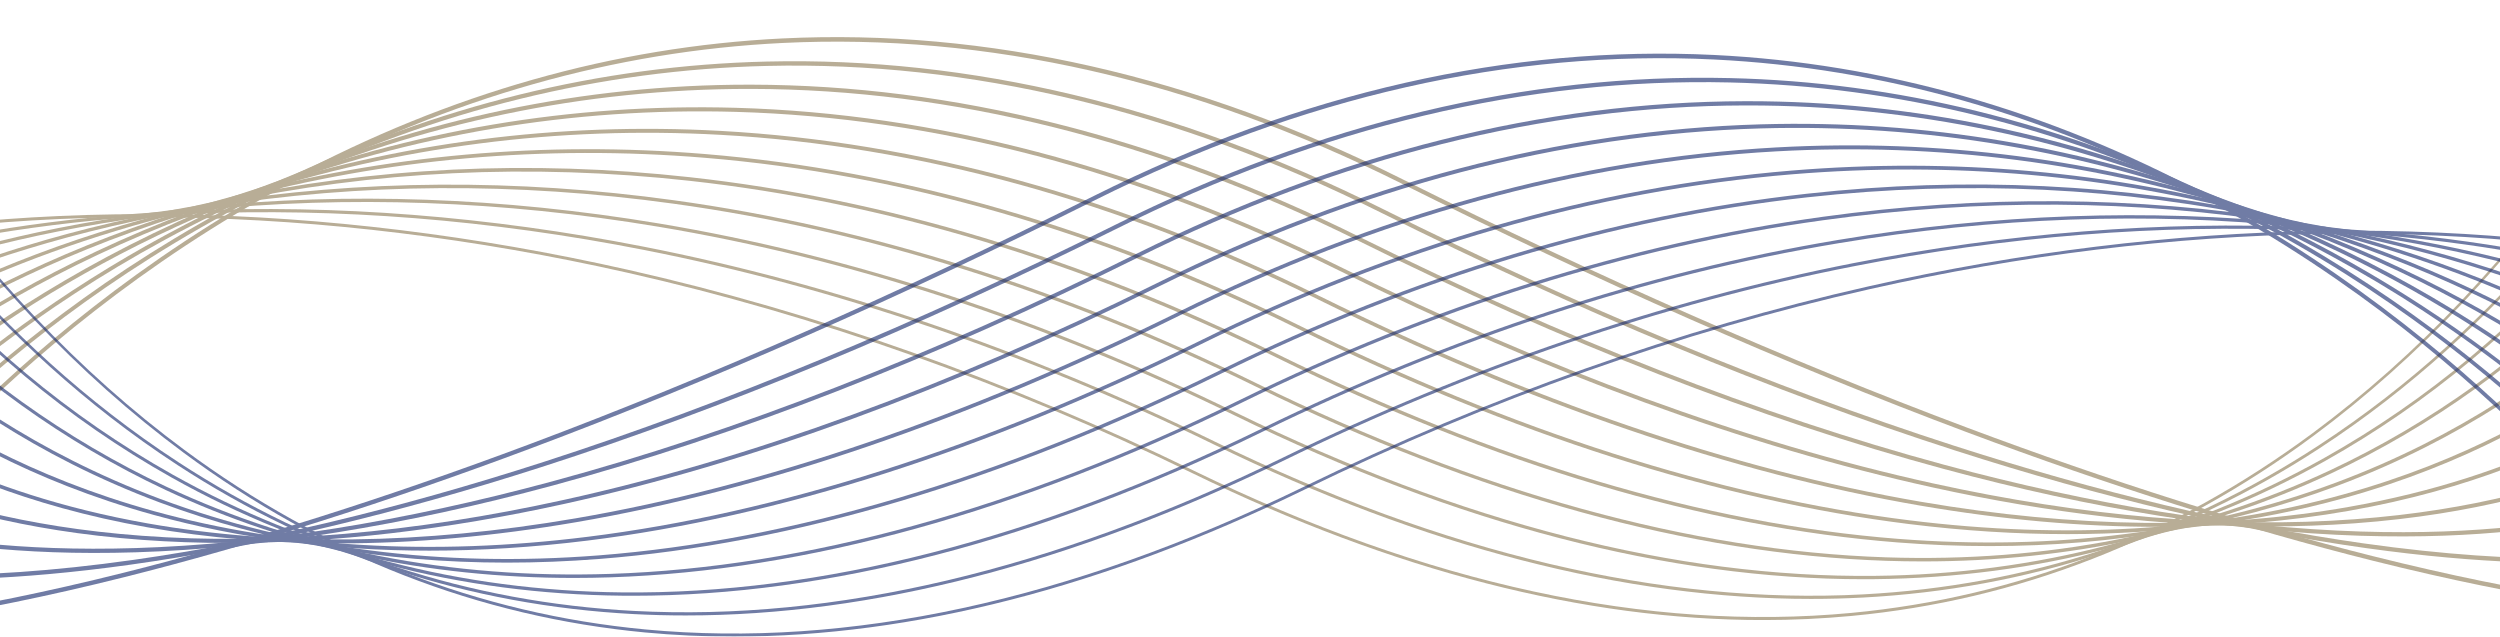 <svg width="1512" height="385" viewBox="0 0 1512 385" fill="none" xmlns="http://www.w3.org/2000/svg">
<g clip-path="url(#clip0_4003_355)">
<g opacity="0.6">
<path d="M1619 0C1606.11 23.986 1589.65 51.848 1569.18 81.705C1519.21 154.576 1461.79 215.267 1398.51 262.095C1313.94 324.679 1220.14 361.21 1119.71 370.684C996.869 382.27 863.006 353.301 721.838 284.59C609.421 229.87 494.219 188.986 379.417 163.08C287.578 142.35 195.791 131.111 106.606 129.667C5.089 128.021 -70.052 139.625 -109 147.58V149.428C-70.137 141.472 5.032 129.85 106.629 131.496C195.763 132.949 287.493 144.188 379.28 164.9C494.014 190.797 609.153 231.653 721.501 286.346C842.57 345.281 958.302 375 1066.32 375.009C1084.36 375.009 1102.17 374.177 1119.77 372.522C1220.34 363.039 1314.28 326.444 1398.98 263.768C1462.37 216.858 1519.89 156.066 1569.94 83.067C1590 53.824 1606.22 26.473 1619 2.807V0Z" fill="#887650"/>
<path d="M1619 37.053C1585.83 94.342 1515.95 195.341 1402.14 269.511C1318.58 323.965 1225.91 354.233 1126.72 359.482C1005.42 365.911 873.443 334.765 734.461 266.96C620.658 211.408 504.36 171.749 388.799 149.089C295.676 130.828 203.079 123.549 113.58 127.426C31.648 130.983 -30.926 143.255 -69.001 152.93C-84.883 156.963 -98.346 161.023 -109 164.644V166.601C-98.294 162.952 -84.45 158.764 -67.466 154.494C-29.317 144.883 33.343 132.712 115.229 129.283C204.522 125.543 296.886 132.922 389.746 151.211C504.874 173.889 620.738 213.447 734.113 268.798C861.322 330.86 982.682 362.225 1095.37 362.225C1105.91 362.225 1116.37 361.951 1126.76 361.402C1226.1 356.144 1318.9 325.831 1402.59 271.294C1515.61 197.646 1585.39 97.561 1619 39.86V37.053Z" fill="#887650"/>
<path d="M1619 74.261C1608.06 91.608 1592.61 113.719 1571.82 138.427C1523.86 195.424 1467.99 242.023 1405.78 276.927C1323.21 323.261 1231.68 347.265 1133.73 348.28C1013.97 349.524 883.887 316.229 747.085 249.329C631.94 192.964 514.552 154.53 398.181 135.098C303.905 119.361 210.497 116.032 120.548 125.195C36.733 133.736 -26.178 151.357 -64.196 164.635C-82.389 170.99 -97.495 177.263 -109.006 182.749V184.871C-97.609 179.43 -82.464 173.075 -63.928 166.601C-25.956 153.341 36.887 135.738 120.628 127.207C210.509 118.044 303.848 121.373 398.049 137.101C514.341 156.514 631.649 194.921 746.714 251.25C881.17 316.997 1009.16 350.319 1127.26 350.319C1129.42 350.319 1131.58 350.31 1133.74 350.283C1231.83 349.268 1323.5 325.218 1406.19 278.82C1468.52 243.843 1524.5 197.152 1572.56 140.036C1592.84 115.932 1608.07 94.269 1618.99 77.078V74.261H1619Z" fill="#887650"/>
<path d="M1619 111.378C1608.04 127.015 1592.9 146.127 1573.15 166.774C1526.82 215.221 1470.21 255.868 1409.43 284.343C1327.86 322.557 1237.46 340.288 1140.76 337.078C1022.53 333.146 894.336 297.694 759.719 231.708C643.268 174.538 524.784 137.33 407.574 121.117C312.231 107.931 218.013 108.552 127.533 122.973C42.223 136.571 -21.196 159.505 -59.374 176.349C-80.432 185.639 -96.982 194.454 -108.994 201.87V204.111C-96.976 196.676 -80.244 187.733 -59.026 178.379C-20.899 161.553 42.44 138.646 127.658 125.067C218.059 110.656 312.197 110.034 407.46 123.211C524.579 139.415 642.971 176.595 759.337 233.711C894.067 299.751 1022.38 335.24 1140.73 339.173C1148.17 339.419 1155.58 339.547 1162.93 339.547C1251.43 339.547 1334.37 321.689 1409.8 286.355C1470.7 257.825 1527.44 217.087 1573.87 168.53C1593.14 148.376 1608.06 129.658 1619 114.176V111.369V111.378Z" fill="#887650"/>
<path d="M1619 148.394C1608.61 161.516 1593.97 177.647 1574.49 195.131C1542.83 223.542 1489.13 263.366 1413.08 291.768C1332.48 321.862 1243.22 333.338 1147.77 325.886C1031.07 316.769 904.762 279.158 772.343 214.087C654.601 156.13 535.034 120.157 416.956 107.144C320.609 96.528 225.58 101.109 134.501 120.769C47.935 139.451 -16.094 167.689 -54.569 188.081C-77.413 200.197 -95.949 212.085 -109 221.979V224.329C-72.192 196.21 13.004 149.199 134.678 122.936C225.66 103.304 320.603 98.722 416.853 109.33C534.828 122.333 654.293 158.279 771.932 216.181C904.459 281.307 1030.88 318.954 1147.7 328.071C1166.54 329.544 1185.15 330.275 1203.49 330.275C1278.18 330.275 1348.57 318.095 1413.38 293.899C1489.59 265.442 1543.41 225.527 1575.15 197.042C1594.16 179.979 1608.59 164.177 1618.99 151.156V148.394H1619Z" fill="#887650"/>
<path d="M1619 185.346C1608.8 196.365 1594.46 209.625 1575.84 223.478C1544.81 246.549 1492.01 278.417 1416.74 299.184C1337.09 321.158 1248.96 326.37 1154.79 314.684C1039.61 300.382 915.177 260.604 784.966 196.457C665.958 137.723 545.3 102.965 426.332 93.153C329.026 85.125 233.182 93.665 141.469 118.538C53.813 142.313 -10.907 175.845 -49.758 199.795C-75.216 215.486 -95.424 230.693 -109 242.965V245.635C-95.452 233.299 -74.925 217.754 -49.251 201.925C-10.456 178.013 54.161 144.526 141.703 120.787C233.319 95.942 329.055 87.411 426.258 95.43C545.106 105.242 665.65 139.963 784.544 198.633C914.857 262.836 1039.39 302.641 1154.68 316.952C1187.32 321.003 1219.25 323.033 1250.34 323.033C1309.07 323.033 1364.83 315.818 1416.98 301.434C1492.4 280.621 1545.33 248.68 1576.44 225.545C1594.62 212.03 1608.77 199.017 1619 188.062V185.346Z" fill="#887650"/>
<path d="M1619 222.262C1590.13 247.848 1525.12 288.174 1420.39 306.609C1341.68 320.463 1254.68 319.412 1161.81 303.482C1048.13 283.986 925.586 242.05 797.589 178.827C677.331 119.324 555.578 85.792 435.714 79.162C337.484 73.731 240.829 86.231 148.437 116.307C59.805 145.166 -5.651 184.002 -44.953 211.508C-73.755 231.663 -95.304 250.372 -109 264.838V267.728C-95.098 252.932 -72.831 233.61 -44.36 213.685C-5.126 186.233 60.222 147.452 148.728 118.639C241.006 88.59 337.546 76.108 435.657 81.54C555.39 88.16 677.012 121.656 797.15 181.094C925.232 244.364 1047.87 286.327 1161.65 305.841C1211.39 314.373 1259.45 318.634 1305.46 318.634C1345.45 318.634 1383.9 315.406 1420.55 308.96C1495.12 295.837 1547.17 271.852 1577.71 254.048C1595.61 243.605 1609.26 233.528 1619 224.978V222.253V222.262Z" fill="#887650"/>
<path d="M1619 259.096C1609.53 265.469 1596 272.922 1578.57 280.182C1548.63 292.646 1497.52 308.649 1424.06 314.044C1346.22 319.759 1260.35 312.444 1168.83 292.299C1056.62 267.6 935.961 223.497 810.213 161.215C688.711 100.953 565.867 68.647 445.09 65.199C345.964 62.364 248.493 78.824 155.399 114.112C65.872 148.047 -0.355 192.196 -40.148 223.25C-71.644 247.83 -94.95 270.7 -109.006 287.681V290.717C-74.685 248.68 19.647 168.1 155.753 116.508C248.721 81.266 346.05 64.843 445.062 67.659C565.696 71.106 688.397 103.368 809.756 163.565C935.584 225.883 1056.33 270.023 1168.62 294.74C1240.1 310.478 1308.15 318.387 1371.61 318.387C1389.49 318.387 1406.99 317.756 1424.12 316.504C1497.71 311.099 1548.94 295.069 1578.95 282.569C1595.54 275.656 1609.16 268.304 1618.99 261.766V259.096H1619Z" fill="#887650"/>
<path d="M1619 295.883C1610.35 299.751 1597.62 304.25 1579.97 308.53C1550.42 315.699 1500.03 323.764 1427.73 321.469C1350.7 319.027 1265.96 305.439 1175.86 281.097C1065.08 251.167 946.307 204.906 822.842 143.584C700.113 82.555 576.174 51.483 454.472 51.208C453.935 51.208 453.393 51.208 452.857 51.208C353.405 51.208 255.683 71.618 162.372 111.89C21.907 172.508 -74.714 264.436 -109 311.237V314.638C-95.047 295.28 -69.618 267.325 -34.578 237.231C5.671 202.666 72.583 153.286 162.789 114.359C255.957 74.151 353.554 53.769 452.857 53.769C453.399 53.769 453.93 53.769 454.472 53.769C576.014 54.034 699.793 85.079 822.374 146.026C945.907 207.384 1064.75 253.673 1175.6 283.621C1265.78 307.981 1350.6 321.579 1427.7 324.029C1500.11 326.325 1550.6 318.25 1580.21 311.063C1596.49 307.112 1609.65 302.659 1619.01 298.535V295.883H1619Z" fill="#887650"/>
<path d="M1619 332.461C1592.9 337.563 1529.58 342.849 1429.03 328.574C1352.78 317.747 1269.37 297.822 1181.11 269.337C1072.21 234.196 955.917 185.959 835.471 125.963C711.515 64.184 586.486 34.3 463.854 37.227C362.987 39.613 263.895 63.992 169.34 109.677C78.215 153.707 10.356 208.491 -30.521 246.705C-67.826 281.572 -94.625 313.623 -109 335.57V339.31C-95.064 317.638 -67.66 284.48 -29.688 248.982C11.11 210.841 78.843 156.158 169.814 112.201C264.226 66.589 363.158 42.256 463.877 39.869C586.32 36.961 711.189 66.781 834.98 128.487C956.14 188.84 1073.09 237.295 1182.57 272.501C1271.16 300.995 1354.84 320.856 1431.27 331.537C1502.03 341.431 1551.99 341.349 1581.43 339.538C1596.95 338.587 1609.86 336.941 1619 335.131V332.451V332.461Z" fill="#887650"/>
<path d="M1619 368.937C1593.65 367.163 1531.82 360.607 1435.03 336.338C1358.94 317.263 1276.46 291.137 1189.87 258.702C1081.64 218.156 966.646 167.561 848.094 108.333C722.917 45.795 596.798 17.173 473.23 23.245C371.513 28.247 271.617 56.576 176.308 107.464C84.447 156.505 15.749 216.629 -25.704 258.437C-65.886 298.947 -94.636 336.384 -109 360.671V364.676C-95.23 340.681 -66.103 302.403 -24.797 260.751C16.577 219.025 85.149 159.011 176.845 110.061C271.999 59.264 371.736 30.981 473.281 25.988C596.661 19.916 722.591 48.511 847.586 110.957C966.195 170.213 1081.24 220.827 1189.53 261.391C1276.17 293.844 1358.7 319.979 1434.83 339.063C1531.74 363.35 1593.63 369.916 1619.01 371.681V368.937H1619Z" fill="#887650"/>
</g>
</g>
<g clip-path="url(#clip1_4003_355)">
<g opacity="0.6">
<path d="M-109 10C-96.114 33.986 -79.65 61.848 -59.18 91.705C-9.212 164.576 48.215 225.267 111.491 272.095C196.059 334.679 289.861 371.21 390.288 380.684C513.131 392.27 646.994 363.301 788.162 294.59C900.579 239.87 1015.78 198.986 1130.58 173.08C1222.42 152.35 1314.21 141.111 1403.39 139.667C1504.91 138.021 1580.05 149.625 1619 157.58V159.428C1580.14 151.472 1504.97 139.85 1403.37 141.496C1314.24 142.949 1222.51 154.188 1130.72 174.9C1015.99 200.797 900.847 241.653 788.499 296.346C667.43 355.281 551.698 385 443.68 385.009C425.636 385.009 407.831 384.177 390.225 382.522C289.656 373.039 195.717 336.444 111.018 273.768C47.633 226.858 -9.885 166.066 -59.945 93.067C-79.998 63.824 -96.217 36.473 -109 12.807V10Z" fill="#112469"/>
<path d="M-109 47.053C-75.827 104.342 -5.953 205.341 107.856 279.511C191.42 333.965 284.086 364.233 383.28 369.482C504.583 375.911 636.557 344.765 775.539 276.96C889.342 221.408 1005.64 181.749 1121.2 159.089C1214.32 140.828 1306.92 133.549 1396.42 137.426C1478.35 140.983 1540.93 153.255 1579 162.93C1594.88 166.963 1608.35 171.023 1619 174.644V176.601C1608.29 172.952 1594.45 168.764 1577.47 164.494C1539.32 154.883 1476.66 142.712 1394.77 139.283C1305.48 135.543 1213.11 142.922 1120.25 161.211C1005.13 183.889 889.262 223.447 775.887 278.798C648.678 340.86 527.318 372.225 414.633 372.225C404.087 372.225 393.632 371.951 383.24 371.402C283.903 366.144 191.1 335.831 107.405 281.294C-5.605 207.646 -75.393 107.561 -109 49.86V47.053Z" fill="#112469"/>
<path d="M-109 84.261C-98.06 101.608 -82.606 123.719 -61.817 148.427C-13.857 205.424 42.006 252.023 104.221 286.927C186.786 333.261 278.316 357.265 376.267 358.28C496.034 359.524 626.113 326.229 762.915 259.329C878.06 202.964 995.448 164.53 1111.82 145.098C1206.09 129.361 1299.5 126.032 1389.45 135.195C1473.27 143.736 1536.18 161.357 1574.2 174.635C1592.39 180.99 1607.5 187.263 1619.01 192.749V194.871C1607.61 189.43 1592.46 183.075 1573.93 176.601C1535.96 163.341 1473.11 145.738 1389.37 137.207C1299.49 128.044 1206.15 131.373 1111.95 147.101C995.659 166.514 878.351 204.921 763.286 261.25C628.83 326.997 500.839 360.319 382.744 360.319C380.581 360.319 378.424 360.31 376.261 360.283C278.168 359.268 186.5 335.218 103.81 288.82C41.481 253.843 -14.496 207.152 -62.559 150.036C-82.84 125.932 -98.072 104.269 -108.994 87.078V84.261H-109Z" fill="#112469"/>
<path d="M-109 121.378C-98.043 137.015 -82.897 156.127 -63.152 176.774C-16.825 225.221 39.792 265.868 100.568 294.343C182.141 332.557 272.535 350.288 369.242 347.078C487.468 343.146 615.664 307.694 750.28 241.708C866.732 184.538 985.215 147.33 1102.43 131.117C1197.77 117.931 1291.99 118.552 1382.47 132.973C1467.78 146.571 1531.2 169.505 1569.37 186.349C1590.43 195.639 1606.98 204.454 1618.99 211.87V214.111C1606.98 206.676 1590.24 197.733 1569.03 188.379C1530.9 171.553 1467.56 148.646 1382.34 135.067C1291.94 120.656 1197.8 120.034 1102.54 133.211C985.421 149.415 867.029 186.595 750.663 243.711C615.932 309.751 487.617 345.24 369.27 349.173C361.834 349.419 354.421 349.547 347.065 349.547C258.571 349.547 175.629 331.689 100.203 296.355C39.301 267.825 -17.436 227.087 -63.865 178.53C-83.137 158.376 -98.06 139.658 -109 124.176V121.369V121.378Z" fill="#112469"/>
<path d="M-109 158.394C-98.608 171.516 -83.97 187.647 -64.487 205.131C-32.832 233.542 20.868 273.366 96.922 301.768C177.518 331.862 266.783 343.338 362.228 335.886C478.925 326.769 605.238 289.158 737.657 224.087C855.399 166.13 974.966 130.157 1093.04 117.144C1189.39 106.528 1284.42 111.109 1375.5 130.769C1462.06 149.451 1526.09 177.689 1564.57 198.081C1587.41 210.197 1605.95 222.085 1619 231.979V234.329C1582.19 206.21 1497 159.199 1375.32 132.936C1284.34 113.304 1189.4 108.722 1093.15 119.33C975.172 132.333 855.707 168.279 738.068 226.181C605.541 291.307 479.119 328.954 362.302 338.071C343.459 339.544 324.855 340.275 306.513 340.275C231.818 340.275 161.425 328.095 96.62 303.899C20.406 275.442 -33.414 235.527 -65.149 207.042C-84.164 189.979 -98.585 174.177 -108.994 161.156V158.394H-109Z" fill="#112469"/>
<path d="M-109 195.346C-98.802 206.365 -84.461 219.625 -65.84 233.478C-34.807 256.549 17.992 288.417 93.264 309.184C172.907 331.158 261.036 336.37 355.209 324.684C470.394 310.382 594.823 270.604 725.034 206.457C844.042 147.723 964.7 112.965 1083.67 103.153C1180.97 95.125 1276.82 103.665 1368.53 128.538C1456.19 152.313 1520.91 185.845 1559.76 209.795C1585.22 225.486 1605.42 240.693 1619 252.965V255.635C1605.45 243.299 1584.93 227.754 1559.25 211.925C1520.46 188.013 1455.84 154.526 1368.3 130.787C1276.68 105.942 1180.95 97.411 1083.74 105.43C964.894 115.242 844.35 149.963 725.456 208.633C595.143 272.836 470.61 312.641 355.323 326.952C322.68 331.003 290.751 333.033 259.655 333.033C200.933 333.033 145.172 325.818 93.024 311.434C17.598 290.621 -35.326 258.68 -66.439 235.545C-84.621 222.03 -98.774 209.017 -109 198.062V195.346Z" fill="#112469"/>
<path d="M-109 232.262C-80.13 257.848 -15.118 298.174 89.606 316.609C168.319 330.463 255.324 329.412 348.189 313.482C461.873 293.986 584.414 252.05 712.411 188.827C832.669 129.324 954.422 95.792 1074.29 89.162C1172.52 83.731 1269.17 96.231 1361.56 126.307C1450.19 155.166 1515.65 194.002 1554.95 221.508C1583.76 241.663 1605.3 260.372 1619 274.838V277.728C1605.1 262.932 1582.83 243.61 1554.36 223.685C1515.13 196.233 1449.78 157.452 1361.27 128.639C1268.99 98.59 1172.45 86.108 1074.34 91.54C954.61 98.16 832.988 131.656 712.85 191.094C584.768 254.364 462.13 296.327 348.349 315.841C298.609 324.373 250.547 328.634 204.54 328.634C164.547 328.634 126.1 325.406 89.446 318.96C14.876 305.837 -37.175 281.852 -67.706 264.048C-85.614 253.605 -99.264 243.528 -109 234.978V232.253V232.262Z" fill="#112469"/>
<path d="M-109 269.096C-99.532 275.469 -85.996 282.922 -68.573 290.182C-38.63 302.646 12.479 318.649 85.942 324.044C163.776 329.759 249.646 322.444 341.17 302.299C453.382 277.6 574.039 233.497 699.787 171.215C821.289 110.953 944.133 78.647 1064.91 75.199C1164.04 72.364 1261.51 88.824 1354.6 124.112C1444.13 158.047 1510.36 202.196 1550.15 233.25C1581.64 257.83 1604.95 280.7 1619.01 297.681V300.717C1584.69 258.68 1490.35 178.1 1354.25 126.508C1261.28 91.266 1163.95 74.843 1064.94 77.659C944.304 81.106 821.603 113.368 700.244 173.565C574.416 235.883 453.673 280.023 341.381 304.74C269.904 320.478 201.852 328.387 138.387 328.387C120.508 328.387 103.005 327.756 85.879 326.504C12.285 321.099 -38.938 305.069 -68.95 292.569C-85.54 285.656 -99.162 278.304 -108.989 271.766V269.096H-109Z" fill="#112469"/>
<path d="M-109 305.883C-100.354 309.751 -87.617 314.25 -69.966 318.53C-40.422 325.699 9.968 333.764 82.267 331.469C159.297 329.027 244.036 315.439 334.14 291.097C444.919 261.167 563.693 214.906 687.158 153.584C809.887 92.555 933.826 61.483 1055.53 61.208C1056.06 61.208 1056.61 61.208 1057.14 61.208C1156.59 61.208 1254.32 81.618 1347.63 121.89C1488.09 182.508 1584.71 274.436 1619 321.237V324.638C1605.05 305.28 1579.62 277.325 1544.58 247.231C1504.33 212.666 1437.42 163.286 1347.21 124.359C1254.04 84.151 1156.45 63.769 1057.14 63.769C1056.6 63.769 1056.07 63.769 1055.53 63.769C933.986 64.034 810.207 95.079 687.626 156.026C564.093 217.384 445.25 263.673 334.402 293.621C244.224 317.981 159.399 331.579 82.296 334.029C9.888 336.325 -40.599 328.25 -70.206 321.063C-86.493 317.112 -99.647 312.659 -109.006 308.535V305.883H-109Z" fill="#112469"/>
<path d="M-109 342.461C-82.903 347.563 -19.581 352.849 80.972 338.574C157.219 327.747 240.635 307.822 328.889 279.337C437.791 244.196 554.083 195.959 674.529 135.963C798.485 74.184 923.514 44.3 1046.15 47.227C1147.01 49.613 1246.1 73.992 1340.66 119.677C1431.78 163.707 1499.64 218.491 1540.52 256.705C1577.83 291.572 1604.62 323.623 1619 345.57V349.31C1605.06 327.638 1577.66 294.48 1539.69 258.982C1498.89 220.841 1431.16 166.158 1340.19 122.201C1245.77 76.589 1146.84 52.256 1046.12 49.869C923.68 46.961 798.811 76.781 675.02 138.487C553.86 198.84 436.912 247.295 327.434 282.501C238.843 310.995 155.165 330.856 78.729 341.537C7.965 351.431 -41.992 351.349 -71.433 349.538C-86.949 348.587 -99.858 346.941 -109 345.131V342.451V342.461Z" fill="#112469"/>
<path d="M-109 378.937C-83.651 377.163 -21.824 370.607 74.974 346.338C151.062 327.263 233.541 301.137 320.13 268.702C428.364 228.156 543.354 177.561 661.906 118.333C787.083 55.795 913.202 27.173 1036.77 33.245C1138.49 38.247 1238.38 66.576 1333.69 117.464C1425.55 166.505 1494.25 226.629 1535.7 268.437C1575.89 308.947 1604.64 346.384 1619 370.671V374.676C1605.23 350.681 1576.1 312.403 1534.8 270.751C1493.42 229.025 1424.85 169.011 1333.16 120.061C1238 69.264 1138.26 40.981 1036.72 35.988C913.339 29.916 787.409 58.511 662.414 120.957C543.805 180.213 428.757 230.827 320.466 271.391C233.832 303.844 151.301 329.979 75.168 349.063C-21.738 373.35 -83.633 379.916 -109.006 381.681V378.937H-109Z" fill="#112469"/>
</g>
</g>
<defs>
<clipPath id="clip0_4003_355">
<rect width="1728" height="375" fill="white" transform="translate(-109)"/>
</clipPath>
<clipPath id="clip1_4003_355">
<rect width="1728" height="375" fill="white" transform="matrix(-1 0 0 1 1619 10)"/>
</clipPath>
</defs>
</svg>
